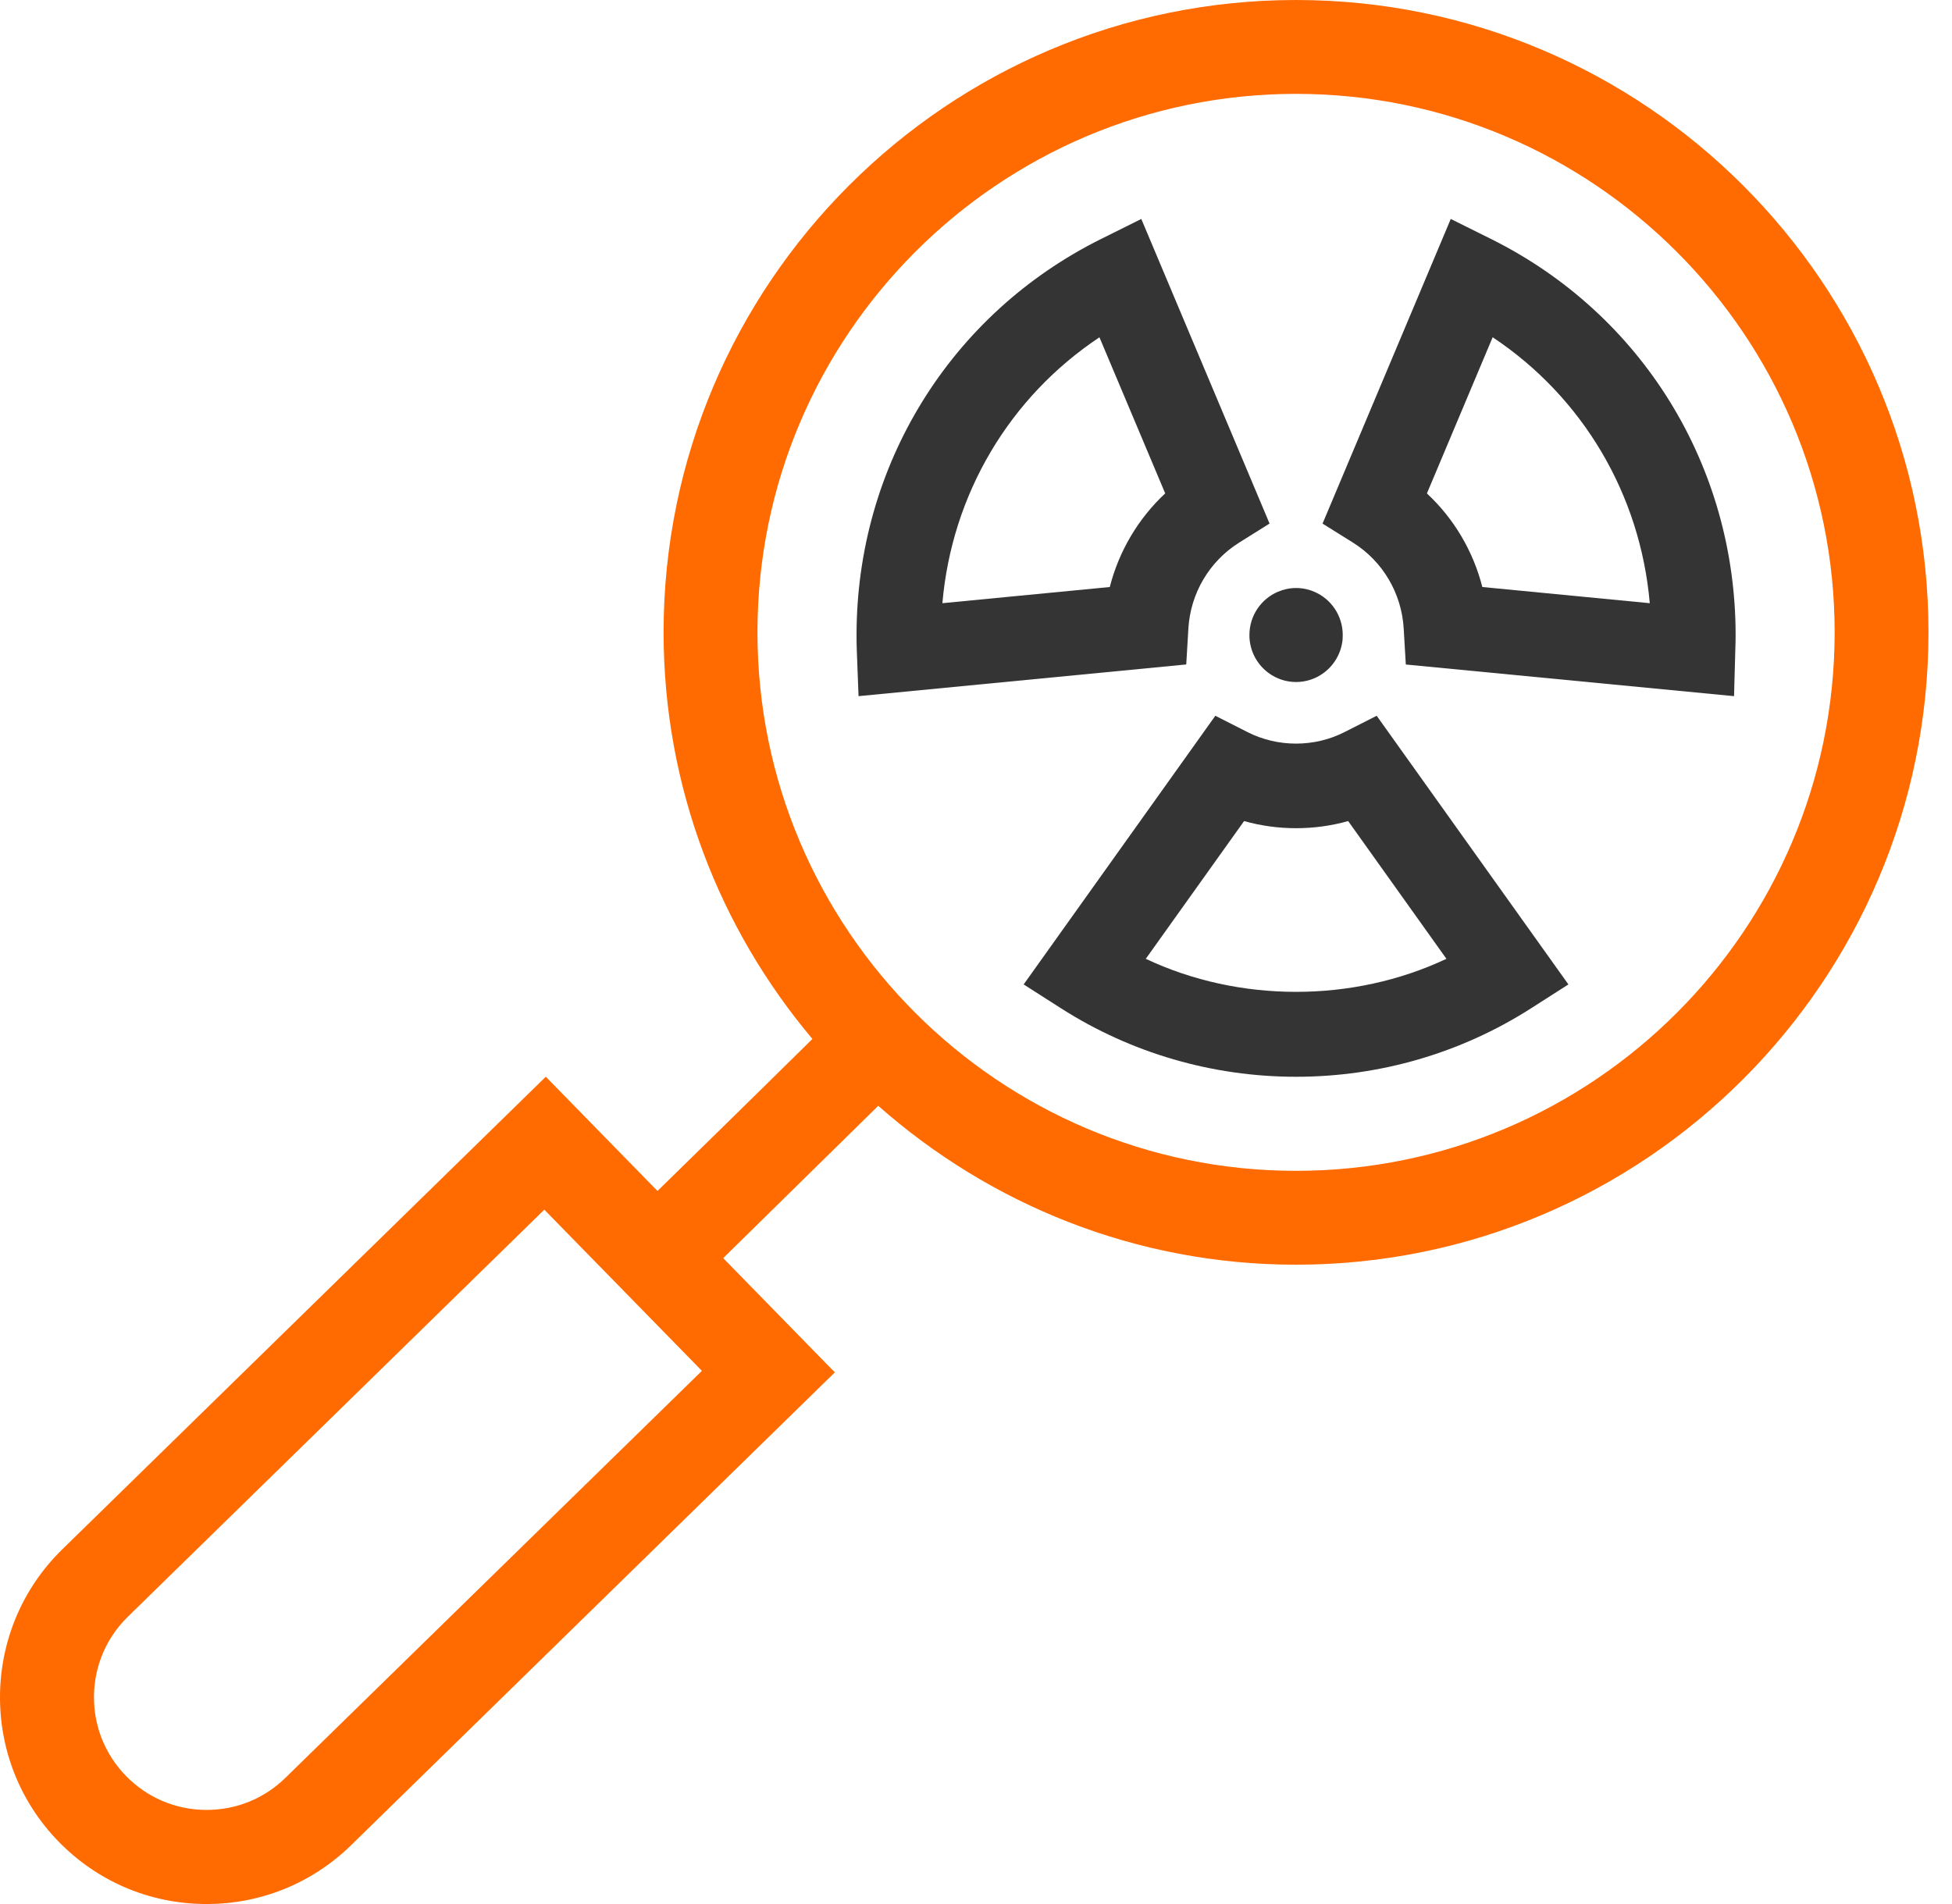 <svg width="41" height="40" viewBox="0 0 41 40" fill="none" xmlns="http://www.w3.org/2000/svg">
<path d="M18.033 14.625L17.997 13.685C17.992 13.571 17.991 13.456 17.991 13.341C17.991 9.785 19.959 6.597 23.126 5.021L23.972 4.6L26.666 10.999L26.026 11.4C25.404 11.79 25.005 12.463 24.961 13.202L24.916 13.959L18.033 14.625ZM23.093 7.086C21.202 8.344 19.992 10.384 19.794 12.672L23.31 12.332C23.502 11.578 23.908 10.894 24.474 10.365L23.093 7.086Z" fill="#343434"/>
<path d="M36.422 14.625L29.528 13.96L29.483 13.202C29.44 12.464 29.042 11.79 28.419 11.4L27.779 11L30.472 4.6L31.319 5.021C34.487 6.597 36.455 9.785 36.455 13.341C36.455 13.454 36.452 13.567 36.448 13.678L36.422 14.625ZM31.135 12.332L34.652 12.672C34.453 10.384 33.243 8.343 31.352 7.085L29.971 10.366C30.539 10.895 30.943 11.579 31.135 12.332Z" fill="#343434"/>
<path d="M27.223 22.621C25.467 22.621 23.76 22.124 22.288 21.184L21.501 20.681L25.527 15.037L26.207 15.382C26.838 15.702 27.606 15.702 28.236 15.382L28.916 15.037L32.943 20.681L32.156 21.184C30.686 22.124 28.979 22.621 27.223 22.621ZM24.066 20.143C26.029 21.069 28.418 21.068 30.381 20.143L28.317 17.249C27.611 17.449 26.834 17.449 26.131 17.249L24.066 20.143Z" fill="#343434"/>
<path d="M28.203 13.341C28.203 13.373 28.202 13.405 28.2 13.435C28.172 13.727 28.018 13.981 27.794 14.143C27.634 14.259 27.436 14.328 27.223 14.328C27.01 14.328 26.812 14.259 26.652 14.143C26.428 13.982 26.274 13.727 26.247 13.435C26.244 13.405 26.243 13.373 26.243 13.341C26.243 12.932 26.49 12.582 26.841 12.432C26.959 12.382 27.088 12.353 27.224 12.353C27.36 12.353 27.489 12.382 27.606 12.432C27.957 12.582 28.203 12.932 28.203 13.341Z" fill="#343434"/>
<path d="M27.222 0C19.898 0 13.938 5.959 13.938 13.284C13.938 16.536 15.117 19.515 17.064 21.826C15.587 23.284 14.506 24.338 13.81 25.02L11.464 22.62L1.305 32.552C-0.407 34.226 -0.439 36.981 1.235 38.693C2.046 39.523 3.131 39.987 4.291 40C4.308 40 4.324 40 4.342 40C5.483 40 6.558 39.562 7.376 38.763L17.535 28.831L15.19 26.431L18.447 23.231C20.79 25.301 23.857 26.569 27.221 26.569C34.547 26.569 40.506 20.609 40.506 13.284C40.506 5.959 34.548 0 27.222 0ZM5.995 37.349C5.55 37.785 4.964 38.023 4.342 38.023C4.332 38.023 4.323 38.023 4.314 38.023C3.681 38.016 3.09 37.763 2.648 37.311C2.206 36.859 1.967 36.262 1.974 35.63C1.981 34.997 2.234 34.406 2.686 33.964L11.433 25.413L14.743 28.799L5.995 37.349ZM27.222 24.597C20.985 24.597 15.91 19.522 15.91 13.284C15.91 7.046 20.985 1.972 27.222 1.972C33.46 1.972 38.535 7.047 38.535 13.284C38.535 19.522 33.461 24.597 27.222 24.597Z" fill="#FF6B00"/>
</svg>

